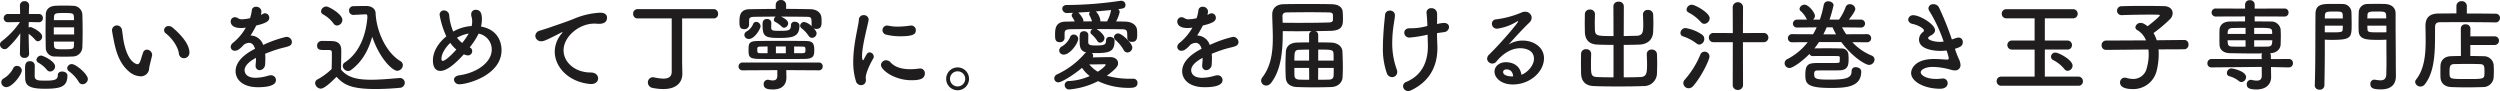 <svg xmlns="http://www.w3.org/2000/svg" width="848.572" height="30.906" viewBox="0 0 848.572 30.906"><path d="M-397.188-12.036c.068-1.53.1-3.536.1-5.542s-.034-4.046-.1-5.644a3.121,3.121,0,0,0-3.264-2.924c-.918-.068-1.972-.068-2.992-.068-1.054,0-2.074,0-2.958.068-2.312.136-3.162,1.53-3.2,2.958-.034,1.666-.068,3.706-.068,5.712s.034,3.944.068,5.474a2.953,2.953,0,0,0,3.162,3.06c.986.034,2.108.068,3.264.068.918,0,1.87-.034,2.72-.068A3.257,3.257,0,0,0-397.188-12.036Zm1.87,10.744c0-1.666-4.08-5.066-5.406-5.066a1.52,1.52,0,0,0-1.6,1.394,1.346,1.346,0,0,0,.612,1.054,12.1,12.1,0,0,1,3.3,3.57,1.444,1.444,0,0,0,1.292.816A1.83,1.83,0,0,0-395.318-1.292Zm-19.924-8.534s-.136-2.584-.17-6.834a13.856,13.856,0,0,1,2.244,2.074,1.235,1.235,0,0,0,.952.476,1.594,1.594,0,0,0,1.394-1.6c0-1.6-3.6-3.23-3.944-3.23a1.406,1.406,0,0,0-.646.17c0-.612.034-1.258.034-1.87l3.468.068h.034A1.343,1.343,0,0,0-410.584-22a1.291,1.291,0,0,0-1.326-1.36h-3.434c.034-1.7.1-2.89.1-2.89v-.068a1.44,1.44,0,0,0-1.564-1.394,1.445,1.445,0,0,0-1.564,1.428v.034l.068,2.89h-4.08a1.4,1.4,0,0,0-1.5,1.394,1.375,1.375,0,0,0,1.462,1.394h.034l4.046-.068a28.484,28.484,0,0,1-6.154,6.494,1.376,1.376,0,0,0-.646,1.156,1.629,1.629,0,0,0,1.564,1.564,1.587,1.587,0,0,0,1.054-.442,29.658,29.658,0,0,0,4.284-4.964l-.136,7v.034a1.409,1.409,0,0,0,1.564,1.326,1.409,1.409,0,0,0,1.564-1.326Zm7.14,5.984a1.745,1.745,0,0,0,1.666-1.7c0-1.836-4.114-3.706-4.692-3.706A1.605,1.605,0,0,0-412.76-7.82a1.2,1.2,0,0,0,.646.986,9.851,9.851,0,0,1,2.89,2.414A1.415,1.415,0,0,0-408.1-3.842Zm5.848,1.326c0-.816-.918-1.326-1.8-1.326-.748,0-1.462.374-1.462,1.258,0,1.632-1.326,1.836-4.352,1.836-2.278,0-3.434-.068-3.5-1.462,0-.374.034-2.958.034-3.706a1.507,1.507,0,0,0-1.632-1.428c-1.632,0-1.666,1.326-1.666,2.754,0,1.088.034,2.448.034,2.72,0,2.516.884,3.876,6.664,3.876C-404.5,2.006-402.254,1.326-402.254-2.516Zm-20.774,3.978c2.108,0,5.3-4.284,5.3-5.712a1.64,1.64,0,0,0-1.666-1.5,1.376,1.376,0,0,0-1.326.952A8.7,8.7,0,0,1-423.81-1.53,1.47,1.47,0,0,0-424.694-.2,1.69,1.69,0,0,0-423.028,1.462Zm16.184-22.746c0-.374.034-.714.034-1.054.068-1.326.68-1.36,3.23-1.36,3.094,0,3.468.034,3.536,1.326,0,.34.034.714.034,1.088Zm6.868,4.862h-6.9v-2.414h6.9Zm-.034,2.414c0,.442-.034.884-.034,1.292-.034,1.292-.34,1.326-3.74,1.326-2.278,0-2.958-.034-3.026-1.292,0-.408-.034-.85-.034-1.326Zm37.3,5.644a1.857,1.857,0,0,0,1.87-1.938c0-3.434-4.216-7.174-5.644-8.4a2.217,2.217,0,0,0-1.428-.578,1.478,1.478,0,0,0-1.53,1.394,1.356,1.356,0,0,0,.578,1.088c2.278,1.8,4.148,4.59,4.454,6.868A1.687,1.687,0,0,0-362.712-8.364ZM-374.51-4.9c.1-1.054.782-3.264.986-4.386,0-.1.034-.17.034-.272a1.844,1.844,0,0,0-1.8-1.7,1.327,1.327,0,0,0-1.258.952c-.408,1.088-.646,2.074-.952,2.89s-.612,1.088-.952,1.088c-.2,0-3.4-.306-4.794-8.228-.2-1.088-.272-2.244-.476-3.332a1.779,1.779,0,0,0-1.7-1.6,1.667,1.667,0,0,0-1.7,1.632c0,.272.374,2.346.646,3.638.544,2.652,1.53,7.276,4.964,10.234a6.367,6.367,0,0,0,4.046,1.768A2.814,2.814,0,0,0-374.51-4.9Zm39.372-4.964c1.326-.544,2.788-1.088,4.216-1.53,1.768-.544,2.89-.68,3.944-1.122a1.4,1.4,0,0,0,.918-1.326,1.81,1.81,0,0,0-1.9-1.768,39.493,39.493,0,0,0-7.854,2.754,4.545,4.545,0,0,0-4.284-3.2,36.568,36.568,0,0,0,1.938-3.4c3.536-.85,4.42-1.53,4.42-2.652a1.48,1.48,0,0,0-1.462-1.5c-.238,0-.374.034-1.394.544a6.486,6.486,0,0,0,.2-1.258,1.735,1.735,0,0,0-1.836-1.5,1.336,1.336,0,0,0-1.428,1.19,13.089,13.089,0,0,1-.612,2.686,13.136,13.136,0,0,1-2.686.374,2.3,2.3,0,0,1-1.258-.272,2.163,2.163,0,0,0-1.224-.442,1.445,1.445,0,0,0-1.394,1.5c0,.272.034,2.176,3.468,2.176a9.969,9.969,0,0,0,1.666-.136,17.743,17.743,0,0,1-4.352,5.168,1.855,1.855,0,0,0-.782,1.394,1.357,1.357,0,0,0,1.462,1.292c.748,0,1.6-.476,3.026-2.074a3.352,3.352,0,0,1,1.768-.612c.918,0,1.6.68,2.006,2.006-1.768.918-6.6,3.5-6.6,7.65,0,2.482,2.04,5.406,7.616,5.406,5.814,0,6.086-1.734,6.086-2.448a1.641,1.641,0,0,0-1.768-1.6,2.748,2.748,0,0,0-.85.136,15.791,15.791,0,0,1-4.284.714c-3.468,0-3.74-2.006-3.74-2.584,0-2.142,3.162-3.808,3.876-4.182a18.5,18.5,0,0,1-.136,2.278v.306a1.419,1.419,0,0,0,1.394,1.6,2.022,2.022,0,0,0,1.836-2.074,18.149,18.149,0,0,0,.068-1.87A12.57,12.57,0,0,0-335.138-9.86Zm34.034-13.4h.068c.408,0,.544.2.544.34a3.35,3.35,0,0,0,.068.578c-.442,5.882-2.584,12.07-7.65,15.4a1.433,1.433,0,0,0-.714,1.19,1.85,1.85,0,0,0,1.8,1.734,1.509,1.509,0,0,0,.952-.306c3.774-2.72,5.984-6.8,7.242-11.322,2.516,7.412,6.868,11.56,8.5,11.56a2,2,0,0,0,1.9-1.938,1.53,1.53,0,0,0-.816-1.326c-5.236-3.162-8.228-10.778-8.432-16.286-.068-1.6-1.5-2.448-3.162-2.448-1.462,0-3.06.034-4.352.068a1.444,1.444,0,0,0-1.5,1.5,1.427,1.427,0,0,0,1.462,1.462h.1Zm-9.622,3.808a1.93,1.93,0,0,0,1.8-1.9c0-1.972-4.556-4.556-5.44-4.556a1.814,1.814,0,0,0-1.8,1.632,1.2,1.2,0,0,0,.714,1.054,10.862,10.862,0,0,1,3.5,3.06A1.525,1.525,0,0,0-310.726-19.448Zm-.2,17.408c2.21,2.278,4.182,4.148,13.192,4.148,3.06,0,6.154-.2,8.262-.408A1.724,1.724,0,0,0-287.742,0a1.617,1.617,0,0,0-1.666-1.632h-.17c-2.652.2-6.222.578-9.554.578-4.76,0-8.058-.748-10.234-3.434,0-2.176.068-4.522.068-6.494,0-2.176-1.02-3.128-3.23-3.2-1.122-.034-2.244-.034-3.468-.034a1.539,1.539,0,0,0-1.5,1.632c0,1.394,1.224,1.428,1.938,1.428h1.5c1.224,0,1.564.1,1.564.918V-8.84c0,1.292-.034,2.618-.068,4.148a21.323,21.323,0,0,1-4.76,3.5A1.457,1.457,0,0,0-318.172.1a2.04,2.04,0,0,0,1.9,1.87C-315.35,1.972-313.582.68-310.93-2.04Zm48.246-14.654a5.461,5.461,0,0,1,4.454,5.44c0,4.148-4.794,7.82-10.982,8.7-1.292.17-1.836.85-1.836,1.5A1.738,1.738,0,0,0-269.11.476c2.618,0,14.212-3.06,14.212-11.594,0-1.054-.17-6.766-6.97-7.99a10.767,10.767,0,0,0,.306-2.482c0-1.768-.374-3.2-2.074-3.2a1.479,1.479,0,0,0-1.564,1.564,2.6,2.6,0,0,0,.136.85,5.915,5.915,0,0,1,.2,1.53,7.6,7.6,0,0,1-.17,1.564,14.412,14.412,0,0,0-6.256,1.87,16.355,16.355,0,0,1-.918-2.754,14.529,14.529,0,0,1-.442-2.72,1.8,1.8,0,0,0-1.8-1.7,1.427,1.427,0,0,0-1.462,1.53,28.665,28.665,0,0,0,2.278,7.276c-2.652,2.176-4.556,5.1-4.556,8.16,0,2.312.918,3.57,2.516,3.57,2.278,0,5.168-2.55,7.99-5.644a3.029,3.029,0,0,0,1.326.374,1.422,1.422,0,0,0,1.5-1.462,1.366,1.366,0,0,0-.85-1.258A24.56,24.56,0,0,0-262.684-16.694Zm-7.276,1.36a12.159,12.159,0,0,1,3.91-1.394,22.518,22.518,0,0,1-2.21,3.2,10.871,10.871,0,0,1-1.768-1.768Zm-.272,4.046c-3.4,3.74-4.42,3.842-4.624,3.842-.374,0-.442-.374-.442-.714,0-1.7,1.292-3.774,2.992-5.406A12.076,12.076,0,0,0-270.232-11.288Zm48.11,9.792c0-1.02-.816-2.006-2.516-2.006-5.338,0-9.214-3.468-9.214-7.548,0-4.556,5.168-9.044,10.438-9.044a6.552,6.552,0,0,1,.816.034,6.284,6.284,0,0,0,.782.034c1.292,0,2.72-.374,2.72-2.108,0-.884-.612-1.666-2.312-1.666a25.957,25.957,0,0,0-9.01,2.108c-3.366,1.326-6.188,2.21-7.786,2.788-1.02.374-2.958.952-3.672,1.19a1.949,1.949,0,0,0-1.564,1.768,1.935,1.935,0,0,0,2.074,1.836c.748,0,1.394-.2,6.732-2.958a1.149,1.149,0,0,1,.34-.136.073.073,0,0,1,.068.068.7.7,0,0,1-.17.306,9.571,9.571,0,0,0-2.448,6.222c0,5.236,4.658,10.336,12.036,11.016h.34C-222.9.408-222.122-.544-222.122-1.5ZM-193.6-7.208V-21.862h10.744a1.452,1.452,0,0,0,1.462-1.564,1.5,1.5,0,0,0-1.462-1.6h-25.806a1.5,1.5,0,0,0-1.564,1.564,1.5,1.5,0,0,0,1.564,1.6h11.526V-3.774c0,1.7-1.088,2.346-2.856,2.346a15.868,15.868,0,0,1-3.026-.408,2.667,2.667,0,0,0-.476-.068,1.733,1.733,0,0,0-1.734,1.8,1.89,1.89,0,0,0,1.666,1.836,17.956,17.956,0,0,0,3.57.374c4.828,0,6.46-2.584,6.46-5.134v-.136ZM-158.3-26.384a1.683,1.683,0,0,0-1.768-1.734,1.683,1.683,0,0,0-1.768,1.734v1.292c-3.094,0-6.12.068-8.84.1-3.434.034-3.468,2.55-3.468,4.318,0,1.36.068,2.448,1.6,2.448a1.511,1.511,0,0,0,1.666-1.394v-1.326c.034-.85-.034-1.428,1.8-1.462,1.938-.034,4.488-.068,7.208-.068a1.5,1.5,0,0,0-.612,1.054.906.906,0,0,0,.51.748,8.686,8.686,0,0,1,2.176,1.6,1.2,1.2,0,0,0,.816.374,1.515,1.515,0,0,0,1.36-1.5c0-.272-.068-1.258-2.448-2.278,3.162,0,6.392.034,8.772.068,1.6.034,1.632.238,1.632,2.686a1.465,1.465,0,0,0,.1.578,5.05,5.05,0,0,0-2.55-1.5,1.363,1.363,0,0,0-1.428,1.224,1.235,1.235,0,0,0,.578.986,10.609,10.609,0,0,1,2.278,2.448,1.433,1.433,0,0,0,1.19.714,1.568,1.568,0,0,0,1.53-1.53c0-.272-.034-.646-.952-1.7a1.984,1.984,0,0,0,.884.2c1.6,0,1.768-1.088,1.768-2.38,0-.442,0-.85-.034-1.224-.068-2.176-1.938-3.06-3.774-3.094-2.55-.034-5.372-.1-8.228-.1Zm4.522,6.9c0-.782-.816-1.258-1.6-1.258a1.168,1.168,0,0,0-1.292,1.19c0,1.87-.884,1.9-4.046,1.9-2.38,0-2.618-.17-2.652-1.122,0-.374.034-1.088.034-1.7a1.354,1.354,0,0,0-1.5-1.19c-1.462,0-1.462,1.258-1.462,1.836,0,3.91.578,4.59,5.44,4.59C-155.924-15.232-153.782-15.674-153.782-19.482Zm5.032,8.3c0-2.584-.884-2.992-2.992-3.026-2.55-.034-5.95-.034-9.248-.034-2.414,0-4.794,0-6.732.034-3.2.034-3.332.782-3.332,2.992,0,2.176.034,3.06,3.468,3.094,2.55.034,5.338.034,8.058.034s5.338,0,7.514-.034C-148.988-8.16-148.75-9.18-148.75-11.186Zm-22.2-3.706c1.938,0,3.978-3.434,3.978-4.386a1.573,1.573,0,0,0-1.5-1.428,1.213,1.213,0,0,0-1.122.952A5.193,5.193,0,0,1-171.6-17.51a1.454,1.454,0,0,0-.884,1.258A1.474,1.474,0,0,0-170.952-14.892ZM-147.186-4.25a1.254,1.254,0,0,0,1.292-1.326A1.237,1.237,0,0,0-147.186-6.9h-25.84a1.332,1.332,0,0,0-1.428,1.326,1.313,1.313,0,0,0,1.428,1.326l11.73-.068v1.972c0,1.156-.646,1.53-1.564,1.53a6.947,6.947,0,0,1-1.36-.2,1.4,1.4,0,0,0-.374-.034A1.431,1.431,0,0,0-165.92.51c0,1.6,1.632,1.734,3.162,1.734,3.57,0,4.556-2.108,4.556-4.08v-.17l-.034-1.5-.034-.816Zm-5.848-8.058c1.224,0,1.292.136,1.292,1.122,0,.85,0,1.122-1.224,1.122h-2.618v-2.278Zm-5.372,2.278h-3.366v-2.312h3.366Zm-6.188-.034h-2.244c-1.054,0-1.258-.034-1.258-1.088,0-.952.034-1.156,1.258-1.156l2.244-.034Zm50.32-7.786a1.561,1.561,0,0,0-1.632-1.6c-.1,0-.2.034-.306.034a32.536,32.536,0,0,1-4.182.34,15.983,15.983,0,0,1-3.3-.34,1.275,1.275,0,0,0-.34-.034,1.588,1.588,0,0,0-1.564,1.6,1.6,1.6,0,0,0,1.428,1.53,19.2,19.2,0,0,0,4.59.51C-115.226-15.81-114.274-16.49-114.274-17.85Zm3.06,14.62a1.569,1.569,0,0,0-1.7-1.632,1.655,1.655,0,0,0-.408.034,21.017,21.017,0,0,1-2.89.2c-2.754,0-5.168-.68-6.6-2.278a2,2,0,0,0-1.53-.748,1.7,1.7,0,0,0-1.768,1.6c0,1.666,4.488,5.168,10.37,5.168C-112.71-.884-111.214-1.462-111.214-3.23ZM-132.94.782a1.6,1.6,0,0,0,1.7-1.768c0-.306-.034-.612-.034-.918,0-1.02.918-3.57,2.55-6.392a1.049,1.049,0,0,0,.17-.612,1.478,1.478,0,0,0-1.394-1.428c-.714,0-.952.408-2.006,2.414-.068.17-.17.238-.238.238-.1,0-.34-.136-.34-1.394,0-3.366,1.734-9.656,2.21-12.138a.845.845,0,0,0,.034-.272,1.6,1.6,0,0,0-1.7-1.5,1.6,1.6,0,0,0-1.632,1.632c-.17,2.346-1.9,8.194-1.9,14.178A21.868,21.868,0,0,0-134.64-.68,1.817,1.817,0,0,0-132.94.782ZM-96.22-1.36A3.874,3.874,0,0,0-100.1-5.236a3.874,3.874,0,0,0-3.876,3.876A3.874,3.874,0,0,0-100.1,2.516,3.874,3.874,0,0,0-96.22-1.36Zm-1.292,0A2.583,2.583,0,0,1-100.1,1.224,2.583,2.583,0,0,1-102.68-1.36,2.554,2.554,0,0,1-100.1-3.91,2.554,2.554,0,0,1-97.512-1.36Zm55.08-8.942A1.716,1.716,0,0,0-40.8-12c0-1.462-3.57-4.76-4.76-4.76a1.373,1.373,0,0,0-1.462,1.224,1.4,1.4,0,0,0,.544,1.02,13.175,13.175,0,0,1,2.754,3.366A1.457,1.457,0,0,0-42.432-10.3Zm-21.352-4.93v-1.5c.034-.85.1-1.428,1.938-1.462,2.006-.034,4.76-.068,7.582-.068a1.3,1.3,0,0,0-.748,1.054.883.883,0,0,0,.34.68,11.483,11.483,0,0,1,2.006,2.312,1.061,1.061,0,0,0,.952.578A1.591,1.591,0,0,0-50.252-15.2c0-1.054-1.8-2.55-2.686-3.06,3.128,0,6.29.034,8.636.068,1.8.034,1.8.476,1.8,2.856v.068a1.446,1.446,0,0,0,1.6,1.36c1.632,0,1.768-1.156,1.768-2.448,0-.476,0-.952-.034-1.326-.068-2.176-2.108-3.06-3.944-3.094-1.02-.034-2.108-.068-3.2-.068a10.865,10.865,0,0,0,1.224-3.2,1.176,1.176,0,0,0-.51-.952c1.8-.238,2.482-.34,2.482-1.462a1.384,1.384,0,0,0-1.5-1.394,1.655,1.655,0,0,0-.408.034A126.7,126.7,0,0,1-63.07-26.418c-1.02,0-1.5.612-1.5,1.258a1.561,1.561,0,0,0,1.7,1.462h.068c.612-.034,1.258-.034,1.972-.068a1.009,1.009,0,0,0-.544.85.959.959,0,0,0,.136.51,8.937,8.937,0,0,1,.884,1.564c-1.054,0-2.074.068-3.06.068-3.5.034-3.6,2.516-3.6,4.42,0,1.428.034,2.55,1.6,2.55A1.481,1.481,0,0,0-63.784-15.2ZM-40.46-1.394h-.85a28.53,28.53,0,0,1-8.126-1.02c3.5-2.618,3.808-3.4,3.808-4.25,0-1.088-.884-2.074-2.72-2.074-.578,0-3.876.068-5.916.1a1.049,1.049,0,0,0,.17-.612,1.128,1.128,0,0,0-.442-.884c.408.034.816.034,1.258.034,4.862,0,6.46-.544,6.46-4.25,0-.782-.816-1.258-1.6-1.258a1.168,1.168,0,0,0-1.292,1.19c0,1.53-.612,1.734-3.536,1.734-2.244,0-2.482-.34-2.516-1.224,0-.374.034-1.5.034-2.414a1.354,1.354,0,0,0-1.5-1.19c-1.36,0-1.462.918-1.462,2.312,0,.714.034,1.36.034,1.6,0,1.836.578,2.89,2.21,3.264a1.926,1.926,0,0,0-.51.408A27.845,27.845,0,0,1-66.3-2.89a1.516,1.516,0,0,0-.986,1.36A1.35,1.35,0,0,0-65.892-.17c1.156,0,5.474-2.72,8.024-4.93A11.186,11.186,0,0,0-55.25-2.312a19.465,19.465,0,0,1-7.038,1.7A1.347,1.347,0,0,0-63.75.748a1.484,1.484,0,0,0,1.5,1.5A26.4,26.4,0,0,0-52.428-.578,23.85,23.85,0,0,0-41.82,1.7c1.156,0,2.788-.034,2.788-1.666a1.365,1.365,0,0,0-1.394-1.428Zm-23.6-8.194c2.142,0,4.9-3.842,4.9-5.406a1.476,1.476,0,0,0-1.53-1.394,1.3,1.3,0,0,0-1.258.952A6.858,6.858,0,0,1-64.6-12.41a1.7,1.7,0,0,0-1.02,1.428A1.467,1.467,0,0,0-64.056-9.588Zm14.722-11.254c-.782,0-1.6-.034-2.38-.034a.862.862,0,0,0,.068-.408,5.488,5.488,0,0,0-1.53-2.958c1.734-.136,3.536-.306,5.2-.476a.483.483,0,0,0-.068.2,11.3,11.3,0,0,1-1.224,3.434C-49.3-21.012-49.3-20.91-49.334-20.842Zm-9.792-3.026c1.292-.068,2.652-.136,4.046-.238a.887.887,0,0,0-.374.714,1.174,1.174,0,0,0,.1.442,9.36,9.36,0,0,1,.884,2.074c-.986,0-1.972.034-2.958.034,0-.068.034-.17.034-.238,0-.85-1.326-2.38-1.6-2.652ZM-52.5-3.774a10.4,10.4,0,0,1-2.89-2.482c2.04,0,4.93-.034,5.1-.068h.136c.136,0,.306.068.306.2C-49.844-5.848-50.83-4.862-52.5-3.774ZM-13.838-9.86c1.326-.544,2.788-1.088,4.216-1.53,1.768-.544,2.89-.68,3.944-1.122a1.4,1.4,0,0,0,.918-1.326,1.81,1.81,0,0,0-1.9-1.768,39.493,39.493,0,0,0-7.854,2.754,4.545,4.545,0,0,0-4.284-3.2,36.569,36.569,0,0,0,1.938-3.4c3.536-.85,4.42-1.53,4.42-2.652a1.48,1.48,0,0,0-1.462-1.5c-.238,0-.374.034-1.394.544a6.485,6.485,0,0,0,.2-1.258,1.735,1.735,0,0,0-1.836-1.5,1.336,1.336,0,0,0-1.428,1.19,13.088,13.088,0,0,1-.612,2.686,13.136,13.136,0,0,1-2.686.374,2.3,2.3,0,0,1-1.258-.272,2.163,2.163,0,0,0-1.224-.442,1.445,1.445,0,0,0-1.394,1.5c0,.272.034,2.176,3.468,2.176a9.969,9.969,0,0,0,1.666-.136,17.744,17.744,0,0,1-4.352,5.168,1.855,1.855,0,0,0-.782,1.394,1.357,1.357,0,0,0,1.462,1.292c.748,0,1.6-.476,3.026-2.074a3.352,3.352,0,0,1,1.768-.612c.918,0,1.6.68,2.006,2.006-1.768.918-6.6,3.5-6.6,7.65,0,2.482,2.04,5.406,7.616,5.406,5.814,0,6.086-1.734,6.086-2.448a1.641,1.641,0,0,0-1.768-1.6,2.748,2.748,0,0,0-.85.136,15.791,15.791,0,0,1-4.284.714c-3.468,0-3.74-2.006-3.74-2.584,0-2.142,3.162-3.808,3.876-4.182a18.5,18.5,0,0,1-.136,2.278v.306a1.419,1.419,0,0,0,1.394,1.6,2.022,2.022,0,0,0,1.836-2.074,18.147,18.147,0,0,0,.068-1.87A12.569,12.569,0,0,0-13.838-9.86ZM22.3-16.252a1.325,1.325,0,0,0-.986-1.292c1.9-.034,3.672-.068,5.168-.1,4.08-.1,4.216-2.006,4.216-4.046a25.237,25.237,0,0,0-.1-2.584c-.136-.918-.782-2.346-3.74-2.414-2.21-.068-5.236-.068-8.262-.068-2.992,0-5.984,0-8.126.068-2.516.068-3.774,1.5-3.774,3.5v.068c.034,2.618.2,5.2.2,7.752,0,4.93-.578,9.622-3.536,13.5A1.9,1.9,0,0,0,2.924-.714,1.7,1.7,0,0,0,4.658.918,2.1,2.1,0,0,0,6.29.034c3.4-4.352,3.978-10.744,3.978-17v-.578c1.666,0,3.332.034,4.964.034,1.666,0,3.3-.034,4.862-.034a1.282,1.282,0,0,0-.884,1.292v2.516c-1.428,0-2.822.034-4.114.068-2.754.1-3.706,1.632-3.774,3.128-.068,1.53-.136,3.23-.136,4.9,0,1.326.034,2.618.1,3.842C11.356.034,12.58,1.326,15.1,1.428c1.938.068,3.808.1,5.712.1s3.842-.034,5.882-.1C29,1.36,30.464-.1,30.566-1.836c.068-1.156.1-2.278.1-3.434,0-1.8-.068-3.6-.136-5.338-.068-1.6-1.428-2.958-3.842-3.06-1.394-.034-2.89-.068-4.386-.068ZM10.166-22.576c0-.918.51-1.326,1.462-1.326,2.04-.034,4.93-.068,7.82-.068,2.38,0,4.726.034,6.6.068.782.034,1.224.238,1.258.884v1.7c-.034.408-.374.782-1.19.816-2.55.1-6.222.136-10.1.136-1.9,0-3.876,0-5.78-.034ZM22.3-7.548v-3.74c4.692,0,5.134.034,5.2,1.428.034.782.034,1.53.034,2.312Zm5.27,2.482c0,.85,0,1.7-.034,2.584-.034.986-.68,1.394-1.632,1.394-1.156.034-2.38.034-3.638.034L22.3-5.066ZM19.21-7.548h-5c0-2.958.1-3.638,1.666-3.672,1.054-.034,2.176-.068,3.332-.068Zm.034,6.494c-1.156,0-2.312,0-3.3-.034-1.054-.034-1.666-.442-1.7-1.36s-.034-1.768-.034-2.618h5Zm40.188-15.3c.034,1.292.1,3.434.1,3.876,0,5.78-2.346,10.064-7.344,12.172A1.561,1.561,0,0,0,51.1,1.122a1.729,1.729,0,0,0,1.734,1.666,2.215,2.215,0,0,0,.884-.2C59.772-.272,62.764-5.2,62.764-11.9c0-.34,0-.714-.034-1.088-.068-1.462-.1-2.72-.1-3.876.782-.136,1.564-.238,2.312-.34a1.832,1.832,0,0,0,1.768-1.734c0-.714-.544-1.394-1.7-1.394a11.688,11.688,0,0,0-2.38.374c.034-.986.034-1.836.034-2.516,0-.51,0-.918-.034-1.292A1.833,1.833,0,0,0,60.69-25.33a1.488,1.488,0,0,0-1.632,1.53c0,.068.034.17.034.272.1.85.2,2.278.272,4.216a20.173,20.173,0,0,1-6.052.782c-1.224,0-1.8.748-1.8,1.5a1.7,1.7,0,0,0,1.8,1.666,40.565,40.565,0,0,0,5.644-.884Zm-11.084-6.6a1.589,1.589,0,0,0-1.7-1.564,1.577,1.577,0,0,0-1.666,1.462c-.1,1.394-.272,2.55-.408,4.386-.136,1.768-.306,4.08-.306,6.46a24.963,24.963,0,0,0,1.326,8.942,1.882,1.882,0,0,0,1.768,1.326A1.726,1.726,0,0,0,49.13-3.672a2.231,2.231,0,0,0-.136-.782,25.8,25.8,0,0,1-1.564-9.214,38.951,38.951,0,0,1,.34-5c.2-1.666.544-3.23.578-4.25Zm42.908,20.2C90.95-5.372,88.91-7,85.952-7c-2.108,0-3.808,1.36-3.808,3.2,0,2.006,2.142,4.352,6.222,4.352,5.882,0,10.574-4.352,10.574-8.908,0-3.774-3.57-5.984-7.174-5.984a8.925,8.925,0,0,0-4.862,1.36c2.142-2.38,4.76-5.27,7.072-7.48a2.366,2.366,0,0,0,.782-1.666,2.136,2.136,0,0,0-2.244-2.006,2.763,2.763,0,0,0-1.224.272,32.364,32.364,0,0,1-8.6,2.312,1.462,1.462,0,0,0-1.428,1.5,1.671,1.671,0,0,0,1.768,1.666,17.329,17.329,0,0,0,6.8-2.482.865.865,0,0,1,.238-.068.09.09,0,0,1,.1.1c0,.374-4.964,6.426-9.86,11.254a2,2,0,0,0-.68,1.394,1.762,1.762,0,0,0,1.8,1.632,1.718,1.718,0,0,0,1.36-.68c1.394-1.734,4.318-4.522,8.126-4.522.306,0,4.624,0,4.624,3.57C95.54-5.542,92.718-3.128,91.256-2.754Zm-2.788.578H88.23c-.85,0-3.162-.17-3.162-1.5,0-.136.034-.884,1.19-.884C87.618-4.556,88.366-3.638,88.468-2.176Zm34.068.306c-2.074,0-4.046-.034-5.576-.1-2.04-.1-2.074-.884-2.074-4.386,0-1.19.034-2.482.068-3.468v-.068a1.613,1.613,0,0,0-1.734-1.53,1.594,1.594,0,0,0-1.7,1.6c0,.918-.034,2.074-.034,3.23,0,1.19.034,2.346.034,3.264.068,2.856,1.53,4.318,4.318,4.42,2.108.1,5.134.136,8.228.136s6.256-.034,8.6-.136A4.407,4.407,0,0,0,137.292-3.4c.034-.952.068-2.108.068-3.23s-.034-2.244-.068-3.094a1.656,1.656,0,0,0-1.8-1.564,1.528,1.528,0,0,0-1.666,1.5v.068c.034.986.1,2.346.1,3.638,0,2.89-.238,4.012-2.244,4.114-1.53.068-3.57.1-5.678.1V-12.886c1.836,0,3.672-.034,5.372-.1,2.516-.1,4.522-1.5,4.624-4.42.034-.952.068-1.972.068-2.958s-.034-1.972-.068-2.822a1.656,1.656,0,0,0-1.8-1.564,1.528,1.528,0,0,0-1.666,1.5v.068c.034.986.1,2.142.1,3.264,0,2.55-.1,3.876-2.244,3.944-1.394.034-2.89.068-4.386.1l.034-10.166a1.611,1.611,0,0,0-1.8-1.5,1.587,1.587,0,0,0-1.734,1.5l.034,10.166c-5.61,0-6.256-.034-6.324-2.278,0-.578-.034-1.292-.034-2.006,0-1.054.034-2.142.068-3.128v-.068a1.613,1.613,0,0,0-1.734-1.53,1.594,1.594,0,0,0-1.7,1.6c0,.918-.034,1.938-.034,2.958,0,1.054.034,2.074.034,2.992.068,2.856,1.53,4.25,4.318,4.352,1.632.068,3.5.1,5.406.1ZM163,.68a1.657,1.657,0,0,0,1.734,1.734A1.683,1.683,0,0,0,166.5.68L166.464-13.8H173.4a1.574,1.574,0,0,0,1.7-1.564,1.574,1.574,0,0,0-1.7-1.564l-6.936.034.034-8.67a1.713,1.713,0,0,0-1.734-1.8,1.721,1.721,0,0,0-1.768,1.8l.034,8.67-6.528-.034a1.525,1.525,0,0,0-1.6,1.564,1.525,1.525,0,0,0,1.6,1.564h6.528Zm-9.622-20.706a1.955,1.955,0,0,0,1.8-1.9c0-1.9-5.032-4.59-6.018-4.59a1.823,1.823,0,0,0-1.836,1.632,1.16,1.16,0,0,0,.714,1.02,15.123,15.123,0,0,1,4.182,3.264A1.476,1.476,0,0,0,153.374-20.026Zm-1.7,7.038a1.875,1.875,0,0,0,1.666-1.938,1.686,1.686,0,0,0-.748-1.428,13.43,13.43,0,0,0-5.644-2.244,1.744,1.744,0,0,0-1.7,1.666,1.2,1.2,0,0,0,.884,1.156,15.371,15.371,0,0,1,4.59,2.414A1.481,1.481,0,0,0,151.674-12.988ZM149.634,1.02c2.924-3.4,5.474-8.874,5.474-9.962a1.617,1.617,0,0,0-1.666-1.632,1.473,1.473,0,0,0-1.394.918,30.386,30.386,0,0,1-5.338,8.6A1.648,1.648,0,0,0,146.234.1a1.8,1.8,0,0,0,1.8,1.734A2.106,2.106,0,0,0,149.634,1.02ZM208.59-13.77a1.329,1.329,0,0,0,1.394-1.36,1.346,1.346,0,0,0-1.428-1.394l-7.038.034a25.147,25.147,0,0,1-1.394-2.346l6.392.068a1.322,1.322,0,0,0,1.394-1.326,1.329,1.329,0,0,0-1.394-1.36H202.4c.612-.748,2.21-2.822,2.21-3.638a1.8,1.8,0,0,0-1.87-1.6,1.446,1.446,0,0,0-1.428,1.02,17.928,17.928,0,0,1-2.244,4.216h-3.2a49.049,49.049,0,0,0,1.36-4.862c0-.816-.918-1.36-1.768-1.36a1.468,1.468,0,0,0-1.564,1.19,34.364,34.364,0,0,1-1.326,5.032H190.23a1.644,1.644,0,0,0,.68-1.292c0-1.02-2.108-3.774-3.5-3.774a1.684,1.684,0,0,0-1.734,1.394.994.994,0,0,0,.374.748,8.431,8.431,0,0,1,1.938,2.516,1.223,1.223,0,0,0,.272.408h-3.3a1.39,1.39,0,0,0-1.53,1.36,1.355,1.355,0,0,0,1.5,1.326h.034l6.528-.068a25.454,25.454,0,0,1-1.224,2.346l-7.072-.034a1.375,1.375,0,0,0-1.462,1.394,1.338,1.338,0,0,0,1.428,1.36h.034l5.27-.034a20.824,20.824,0,0,1-6.9,5.746,1.554,1.554,0,0,0-.952,1.394,1.662,1.662,0,0,0,1.666,1.632c1.054,0,4.148-2.108,6.766-4.76a1.213,1.213,0,0,0,1.19.714c.884-.034,2.652-.034,4.386-.034s3.4,0,3.978.034c.476,0,.748.1.748.544,0,.374-.034.884-.034,1.258,0,.408-.1.544-1.972.544H192.1c-3.332,0-4.454.306-4.454,3.978,0,2.992.442,4.488,8.636,4.488,5,0,10.336-.238,10.336-5.542v-.068c0-.884-.952-1.428-1.836-1.428a1.267,1.267,0,0,0-1.428,1.292c0,2.312-1.632,2.924-7.446,2.924-4.658,0-5.27-.272-5.27-1.836,0-1.088.408-1.224,1.02-1.258s2.244-.034,3.91-.034c1.632,0,3.3,0,3.944-.034,2.686-.17,2.822-2.006,2.822-3.808,0-.51-.034-1.054-.068-1.564a2.2,2.2,0,0,0-2.278-2.04c-1.156-.034-3.366-.068-5.44-.068-1.5,0-2.89.034-3.808.034a24.364,24.364,0,0,0,1.53-2.142h7.582c3.842,5.168,8.262,7.752,9.418,7.752a1.9,1.9,0,0,0,1.87-1.8,1.5,1.5,0,0,0-1.054-1.394,18.668,18.668,0,0,1-6.494-4.522l4.964.034Zm-11.7-5.066a25.882,25.882,0,0,0,1.19,2.38h-4.318c.408-.782.782-1.564,1.122-2.38Zm41.548,7.276c1.7-.544,2.652-.918,2.652-2.244a1.448,1.448,0,0,0-1.428-1.564,2.31,2.31,0,0,0-.646.1c-.544.17-1.088.374-1.632.544a98.256,98.256,0,0,0-4.352-10.812,2.039,2.039,0,0,0-1.87-1.156,1.558,1.558,0,0,0-1.734,1.36,1.808,1.808,0,0,0,.34.986A50.929,50.929,0,0,1,234.6-14.008a9.156,9.156,0,0,1-1.36.1c-1.972,0-3.91-.68-3.91-1.258,0-.272.272-.578.884-.884.782-.408,1.462-.986,1.462-1.8,0-2.04-5.2-5.1-7.344-5.1a1.628,1.628,0,0,0-1.768,1.462c0,.646.51,1.326,1.632,1.53,1.666.34,3.706,1.5,3.706,2.176a.658.658,0,0,1-.34.544,3.24,3.24,0,0,0-1.326,2.55c0,3.774,6.494,3.842,7.14,3.842a16.071,16.071,0,0,0,2.21-.136,17.307,17.307,0,0,1,.748,2.584c0,.51-.34.51-.714.51-.2,0-.408-.034-.646-.034-.986-.068-2.278-.17-3.672-.17-6.528,0-7.752,3.468-7.752,4.726,0,2.958,4.488,5.372,9.894,5.372,1.088,0,2.516-.442,2.516-1.938a1.573,1.573,0,0,0-1.768-1.53,1.655,1.655,0,0,0-.408.034,12.161,12.161,0,0,1-1.666.1c-3.808,0-5.3-1.428-5.3-2.244,0-.884,1.6-1.836,4.08-1.836a23.5,23.5,0,0,1,5.984.918,5.2,5.2,0,0,0,1.53.272,1.774,1.774,0,0,0,1.9-1.9,5.019,5.019,0,0,0-.442-1.734,29.74,29.74,0,0,1-1.258-3.128Zm38.25,7.48a1.784,1.784,0,0,0,1.666-1.768c0-1.938-4.692-4.42-5.814-4.42a1.425,1.425,0,0,0-1.5,1.394,1.309,1.309,0,0,0,.816,1.19,11.648,11.648,0,0,1,3.74,3.026A1.356,1.356,0,0,0,276.692-4.08ZM280.33.986a1.433,1.433,0,0,0,1.53-1.5,1.515,1.515,0,0,0-1.53-1.6H268.94v-9.18h7.616a1.5,1.5,0,0,0,1.6-1.53,1.517,1.517,0,0,0-1.6-1.53H268.94V-21.9h9.554a1.517,1.517,0,0,0,1.6-1.53,1.525,1.525,0,0,0-1.6-1.564h-22.61a1.488,1.488,0,0,0-1.564,1.53,1.5,1.5,0,0,0,1.564,1.564h9.588v7.548h-7.65a1.5,1.5,0,0,0-1.6,1.53,1.517,1.517,0,0,0,1.6,1.53h7.65v9.18H254.15a1.508,1.508,0,0,0-1.564,1.53A1.516,1.516,0,0,0,254.15.986ZM316.268-11.39a1.474,1.474,0,0,0,1.428-1.6,1.419,1.419,0,0,0-1.394-1.564h-.034l-9.35.1A11.573,11.573,0,0,0,305.83-16.9a46.593,46.593,0,0,0,5.678-4.794,2.9,2.9,0,0,0,.816-1.972c0-1.224-.952-2.346-3.026-2.38-1.9-.034-4.42-.068-6.97-.068s-5.168.034-7.276.1a1.516,1.516,0,0,0-1.6,1.53,1.482,1.482,0,0,0,1.564,1.5h.068c2.924-.1,6.392-.17,9.35-.17,1.054,0,2.074,0,2.958.034.408,0,.578.068.578.2,0,.442-3.4,3.162-4.148,3.706a8.408,8.408,0,0,0-1.428-.918,2.369,2.369,0,0,0-.918-.2,1.709,1.709,0,0,0-1.8,1.462,1.135,1.135,0,0,0,.68.986,7.078,7.078,0,0,1,2.924,3.468l-13.5.068a1.5,1.5,0,0,0-1.564,1.6,1.487,1.487,0,0,0,1.53,1.564h.034l14.314-.136a14,14,0,0,1,.1,1.734,16.688,16.688,0,0,1-.646,4.522,4.647,4.647,0,0,1-4.658,3.74,7.4,7.4,0,0,1-2.176-.34,2.31,2.31,0,0,0-.646-.1,1.61,1.61,0,0,0-1.6,1.666c0,1.122.952,2.21,4.352,2.21a8.118,8.118,0,0,0,8.092-6.29,23.792,23.792,0,0,0,.68-5.474,13.658,13.658,0,0,0-.068-1.7Zm35.5,6.154A1.391,1.391,0,0,0,353.158-6.7a1.346,1.346,0,0,0-1.428-1.394l-6.052.034-.034-1.156a1.327,1.327,0,0,0-.238-.85h.1c2.108-.068,3.4-1.394,3.468-2.924.034-.952.068-1.938.068-2.924,0-.782-.034-1.564-.068-2.312a3.179,3.179,0,0,0-3.3-2.584c-1.462-.034-3.468-.034-5.508-.034v-1.7l10.1.034a1.309,1.309,0,0,0,1.394-1.36,1.309,1.309,0,0,0-1.394-1.36l-10.1.034v-1.36a1.517,1.517,0,0,0-1.632-1.5,1.517,1.517,0,0,0-1.632,1.5v1.36l-9.86-.034a1.379,1.379,0,0,0-1.5,1.36,1.379,1.379,0,0,0,1.5,1.36l9.86-.034v1.7c-2.074,0-3.978,0-5.2.034-2.516.068-3.4,1.462-3.468,2.788-.034.816-.034,1.632-.034,2.448s0,1.666.034,2.652c.068,1.632,1.224,2.788,3.536,2.856,2.516.034,5.134.1,7.718.1,1.088,0,2.176,0,3.23-.034a1.409,1.409,0,0,0-.2.782l.034,1.156-17.034-.034a1.391,1.391,0,0,0-1.394,1.462,1.309,1.309,0,0,0,1.36,1.394h.034l17.034-.17.034,2.89v.068c0,1.326-.714,1.7-1.7,1.7a8.451,8.451,0,0,1-1.768-.238.941.941,0,0,0-.306-.034A1.431,1.431,0,0,0,337.484.544c0,1.054.646,1.7,3.3,1.7,3.774,0,4.964-2.312,4.964-4.08V-1.9l-.034-2.618v-.85l6.018.136ZM335.682-.272a1.707,1.707,0,0,0,1.564-1.7c0-1.972-4.42-2.924-5.032-2.924a1.568,1.568,0,0,0-1.462,1.6,1.007,1.007,0,0,0,.714,1.02A8.774,8.774,0,0,1,334.8-.612,1.318,1.318,0,0,0,335.682-.272ZM340-16.592v-2.074c5.61,0,6.018,0,6.086,1.326,0,.238.034.51.034.748Zm6.154,2.142c0,.272-.068.578-.068.85-.068.952-.612,1.292-1.5,1.292-1.292.034-2.89.034-4.59.034V-14.45Zm-9.078-2.142h-6.12c0-.238.068-.51.068-.748.034-.646.442-1.224,1.5-1.258,1.088-.034,2.754-.068,4.556-.068Zm0,4.318c-1.7,0-3.332,0-4.522-.034-.986-.034-1.462-.306-1.53-1.292,0-.272-.068-.578-.068-.85h6.12Zm47.8-2.38v1.428c0,2.108.034,4.182.034,6.222,0,1.36-.034,2.72-.068,4.08-.034,1.666-.884,2.074-2.006,2.074a12.187,12.187,0,0,1-1.8-.2c-.1,0-.17-.034-.272-.034a1.37,1.37,0,0,0-1.326,1.5c0,1.5,1.224,1.8,3.6,1.8,3.876,0,5.066-2.108,5.066-4.522,0-1.19-.034-2.618-.034-4.216,0-4.318-.068-9.214-.068-14.45V-23.6c0-1.6-1.054-3.026-3.57-3.162-.578-.034-1.53-.034-2.55-.034-1.394,0-2.856,0-3.5.034a2.852,2.852,0,0,0-2.89,2.822c-.034,1.224-.068,2.618-.068,3.91,0,.816,0,1.632.034,2.346.1,3.094,2.822,3.094,6.936,3.094C383.384-14.586,384.268-14.62,384.88-14.654Zm-24.072-8.67c-.068,7.752,0,17.952-.238,24.174V.918A1.481,1.481,0,0,0,362.2,2.312,1.491,1.491,0,0,0,363.834.85c.1-4.794.136-8.976.136-12.478v-3.026c.612.034,1.462.068,2.346.068,6.732,0,6.766-.782,6.766-5.44,0-1.292-.034-2.686-.068-3.91a2.912,2.912,0,0,0-2.958-2.822c-.646-.034-2.04-.034-3.4-.034C363.222-26.792,360.808-26.792,360.808-23.324Zm17.612,1.462c0-.408.034-.816.034-1.156.068-1.156.748-1.19,3.162-1.19,3.162,0,3.2.034,3.2,2.346Zm6.46,4.692c-.476.034-1.564.034-2.686.034-3.4,0-3.706-.068-3.74-1.156,0-.34-.034-.714-.034-1.122h6.46Zm-20.91-4.692c0-.34.034-.646.034-.918.068-1.292.374-1.428,3.094-1.428,2.482,0,2.89.034,2.958,1.156,0,.374.034.748.034,1.19Zm6.12,2.448c0,.408-.034.782-.034,1.122-.034,1.054-.272,1.156-3.57,1.156-1.02,0-2.04,0-2.516-.034v-2.244Zm51.476,6.562a1.445,1.445,0,0,0,1.53-1.462,1.427,1.427,0,0,0-1.53-1.462h-8.194l.034-2.652a1.515,1.515,0,0,0-1.666-1.428,1.437,1.437,0,0,0-1.6,1.428l.034,9.316c-1.224,0-2.38.034-3.332.068-2.55.068-3.536,1.666-3.6,3.2-.034.748-.034,1.394-.034,2.142,0,.51,0,1.122.034,1.836.068,1.87,1.326,3.2,3.672,3.3,1.6.068,3.366.1,5.2.1s3.74-.034,5.576-.1a3.537,3.537,0,0,0,3.6-3.332c.034-.782.068-1.5.068-2.176s-.034-1.36-.068-2.04a3.34,3.34,0,0,0-3.434-2.924c-1.326-.034-2.89-.068-4.488-.068v-3.74Zm.272-7.65a1.492,1.492,0,0,0,1.6-1.5,1.448,1.448,0,0,0-1.6-1.462c-2.108-.034-5.848-.068-9.656-.068v-2.516a1.648,1.648,0,0,0-1.768-1.666,1.648,1.648,0,0,0-1.768,1.666v2.482c-2.346,0-4.488.034-6.086.034-3.094.034-4.42,1.462-4.42,4.216v.1c.034,1.564.068,3.23.068,4.9,0,4.726-.442,9.69-3.264,13.226a1.346,1.346,0,0,0-.306.782,1.784,1.784,0,0,0,1.8,1.564,1.891,1.891,0,0,0,1.53-.816c3.842-4.9,3.366-13.226,3.434-19.448,0-.952.442-1.564,1.632-1.564,1.326,0,3.638-.034,6.256-.034,4.522,0,9.928.034,12.512.1ZM418.132-2.686c-.068,1.394-.918,1.394-5.746,1.394-5.406,0-5.95,0-6.052-1.394-.034-.408-.034-.782-.034-1.156,0-1.7.2-2.482,1.462-2.516,1.428-.034,3.2-.068,4.93-.068,1.428,0,2.822.034,3.944.068,1.462.034,1.53.714,1.53,2.482C418.166-3.5,418.166-3.128,418.132-2.686Z" transform="translate(425.136 28.118)" fill="#1f1d1d"/></svg>